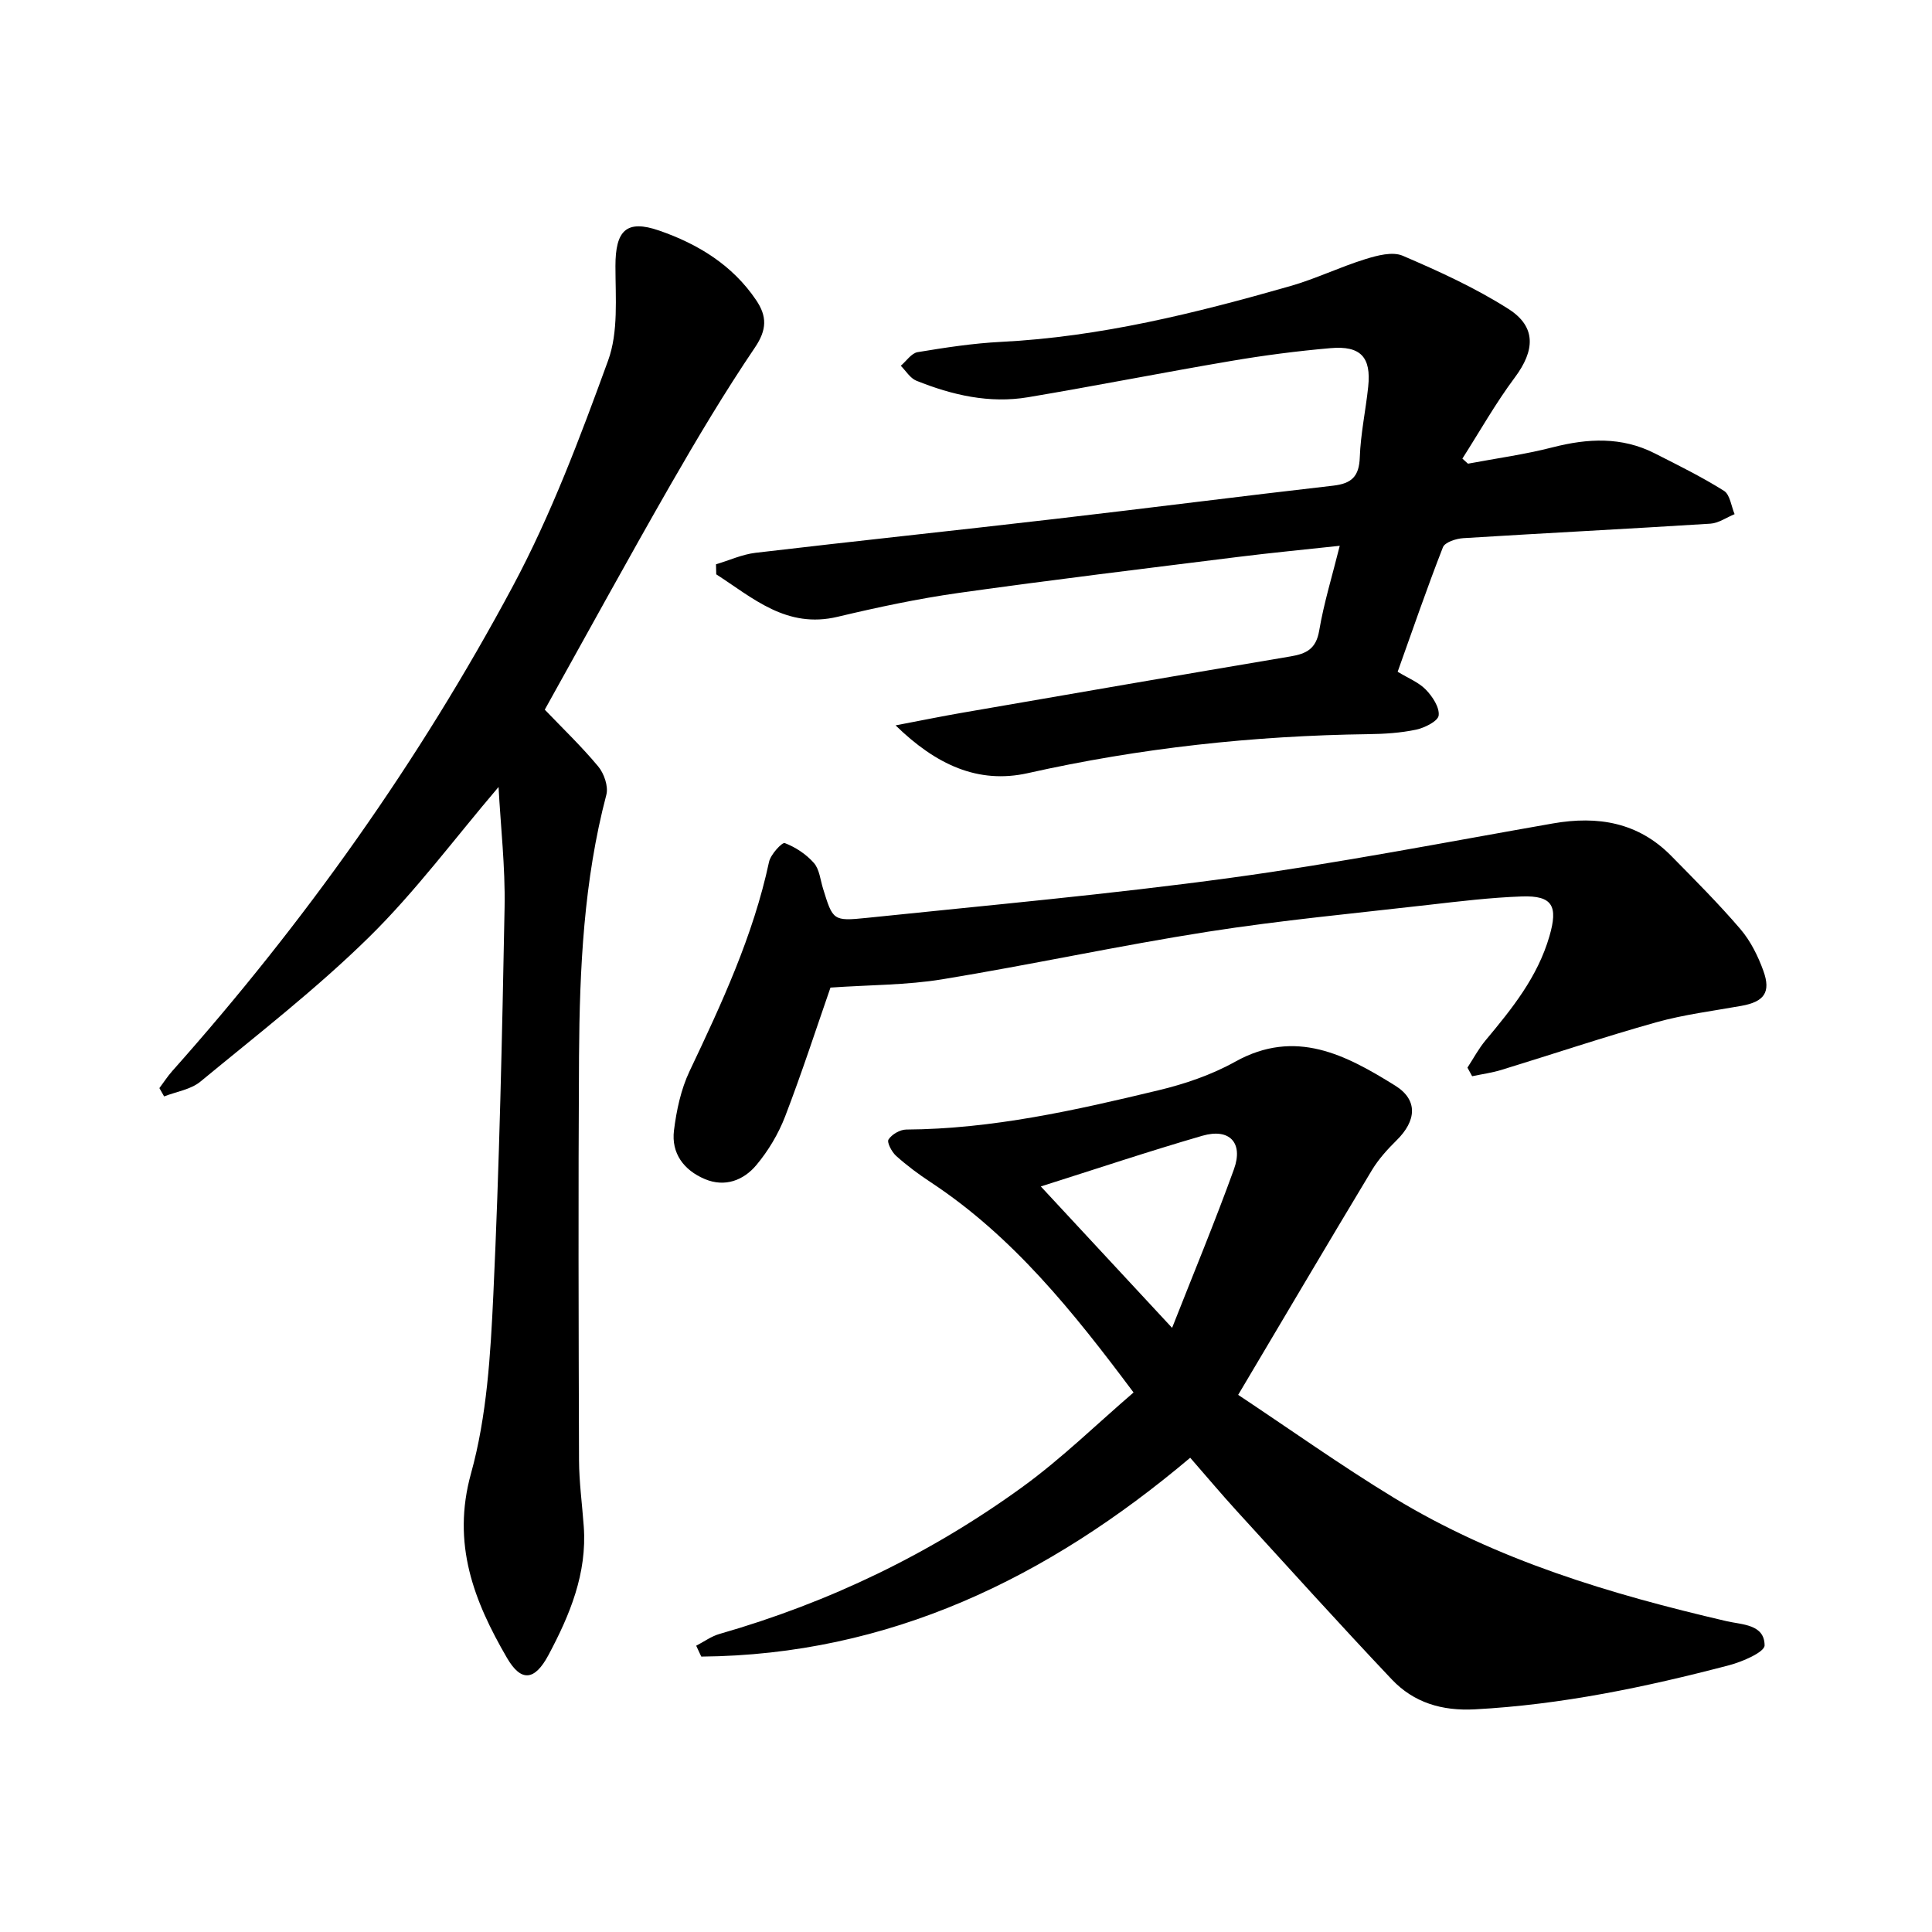 <svg enable-background="new 0 0 400 400" viewBox="0 0 400 400" xmlns="http://www.w3.org/2000/svg"><path d="m144.14 340.73c1.61-.83 3.13-1.96 4.83-2.44 22.7-6.51 43.7-16.62 62.77-30.47 8.12-5.9 15.37-13.01 22.95-19.52-12.6-16.87-25.05-32.35-41.98-43.52-2.51-1.65-4.94-3.46-7.17-5.46-.91-.81-1.96-2.82-1.58-3.4.68-1.06 2.38-2.05 3.67-2.06 17.82-.11 35.06-4 52.23-8.13 5.47-1.31 11-3.2 15.9-5.93 12.5-6.95 22.94-1.35 33.09 4.96 4.81 2.99 4.39 7.31.3 11.33-1.9 1.87-3.75 3.92-5.12 6.19-9.11 15.13-18.08 30.34-27.68 46.51 10.87 7.22 21.29 14.64 32.18 21.27 21.28 12.95 44.84 19.98 68.91 25.58 3.22.75 7.88.62 7.9 5.02.01 1.39-4.6 3.39-7.35 4.11-17.27 4.53-34.69 8.17-52.62 9.13-6.84.37-12.67-1.39-17.22-6.2-10.87-11.49-21.47-23.24-32.14-34.92-3.18-3.49-6.22-7.11-9.59-10.97-29.53 24.93-62.37 40.83-101.23 41.17-.34-.75-.7-1.5-1.05-2.25zm71.35-95.09c9.04 9.73 17.81 19.18 27.18 29.28 4.37-11.11 8.85-21.89 12.81-32.85 1.98-5.48-.93-8.54-6.52-6.93-11.18 3.24-22.23 6.95-33.47 10.5z"/><path d="m148.24 116.83c2.73-.81 5.41-2.05 8.2-2.38 20.71-2.44 41.45-4.62 62.17-7.03 19.15-2.22 38.27-4.68 57.42-6.87 3.82-.44 5.36-1.91 5.5-5.87.17-4.88 1.23-9.73 1.74-14.61.65-6.11-1.55-8.54-7.8-7.99-6.92.6-13.83 1.5-20.68 2.67-14 2.37-27.93 5.14-41.93 7.49-8.01 1.35-15.73-.44-23.14-3.42-1.28-.52-2.16-2.03-3.22-3.09 1.15-.98 2.2-2.6 3.48-2.82 5.73-.95 11.5-1.84 17.3-2.13 20.5-1.03 40.23-5.94 59.83-11.54 5.28-1.51 10.29-3.95 15.54-5.58 2.47-.77 5.65-1.62 7.77-.71 7.51 3.22 15.04 6.65 21.91 11.03 5.8 3.7 5.45 8.61 1.3 14.17-3.98 5.33-7.27 11.18-10.86 16.8.39.35.77.7 1.16 1.05 5.85-1.1 11.79-1.91 17.54-3.39 7.25-1.86 14.27-2.22 21.1 1.24 4.85 2.46 9.76 4.88 14.36 7.77 1.25.78 1.5 3.17 2.2 4.83-1.67.68-3.3 1.86-5.01 1.97-17.05 1.08-34.11 1.94-51.16 3-1.49.09-3.81.84-4.22 1.89-3.33 8.51-6.29 17.16-9.37 25.77 2.18 1.33 4.36 2.18 5.84 3.71 1.37 1.41 2.85 3.66 2.65 5.34-.14 1.18-2.9 2.56-4.68 2.94-3.22.68-6.58.89-9.89.93-23.77.32-47.25 2.86-70.48 8.07-10.33 2.31-19.06-1.77-27.39-9.89 5.25-1 9.45-1.86 13.66-2.59 22.7-3.93 45.41-7.86 68.13-11.69 3.27-.55 5.27-1.56 5.91-5.31.97-5.73 2.7-11.33 4.26-17.59-7.35.8-14.23 1.45-21.08 2.31-19.28 2.41-38.58 4.74-57.82 7.45-8.42 1.19-16.78 2.97-25.06 4.94-10.57 2.52-17.51-3.88-25.13-8.79-.02-.69-.04-1.39-.05-2.08z"/><path d="m103.22 162.94c-9.09 10.66-17.21 21.65-26.83 31.1-10.9 10.71-23.07 20.14-34.89 29.89-1.99 1.65-4.99 2.08-7.52 3.07-.33-.57-.65-1.15-.98-1.72.89-1.18 1.69-2.44 2.67-3.54 27.37-30.74 51.11-64.13 70.51-100.38 7.95-14.85 13.94-30.84 19.72-46.71 2.16-5.93 1.52-13.01 1.52-19.57 0-7.31 2.22-9.71 9.06-7.34 8 2.77 15.17 7.12 20.08 14.41 2.26 3.35 2.24 6.1-.26 9.8-6.25 9.24-11.98 18.85-17.54 28.53-8.81 15.36-17.31 30.91-25.97 46.45 3.58 3.74 7.56 7.55 11.06 11.75 1.22 1.46 2.14 4.14 1.69 5.86-4.68 17.78-5.54 35.95-5.66 54.17-.17 27.86-.09 55.72 0 83.58.02 4.58.65 9.15.98 13.73.71 9.74-2.89 18.36-7.3 26.63-2.85 5.33-5.65 5.66-8.59.61-6.83-11.75-11.5-23.61-7.45-38.21 3.29-11.86 4.04-24.6 4.62-37.02 1.25-26.72 1.82-53.48 2.33-80.23.15-8.3-.81-16.62-1.25-24.86z"/><path d="m303.82 221.04c1.23-1.88 2.3-3.91 3.73-5.62 5.47-6.56 10.79-13.1 13.25-21.61 1.78-6.16.72-8.44-5.74-8.21s-12.91 1.01-19.35 1.75c-15.22 1.75-30.5 3.18-45.63 5.55-18.39 2.88-36.6 6.84-54.97 9.85-7.36 1.21-14.92 1.15-23.17 1.72-2.86 8.23-5.88 17.54-9.38 26.66-1.39 3.61-3.48 7.12-5.96 10.08-2.65 3.17-6.52 4.66-10.68 2.9-4.33-1.83-6.97-5.32-6.38-10.07.52-4.17 1.44-8.49 3.22-12.25 6.65-14.02 13.18-28.03 16.46-43.34.33-1.55 2.71-4.11 3.26-3.9 2.23.85 4.45 2.32 6.03 4.12 1.15 1.31 1.33 3.49 1.89 5.3 2.03 6.56 2.05 6.79 9.03 6.07 25.15-2.62 50.35-4.88 75.4-8.3 22.33-3.04 44.49-7.37 66.71-11.26 9.29-1.62 17.64-.22 24.47 6.72 4.88 4.96 9.81 9.89 14.33 15.17 2.1 2.46 3.64 5.57 4.75 8.64 1.61 4.47.13 6.4-4.55 7.24-5.9 1.06-11.9 1.8-17.65 3.41-10.74 3.01-21.33 6.57-32 9.84-1.98.61-4.06.89-6.1 1.32-.32-.6-.65-1.19-.97-1.78z"/></svg>